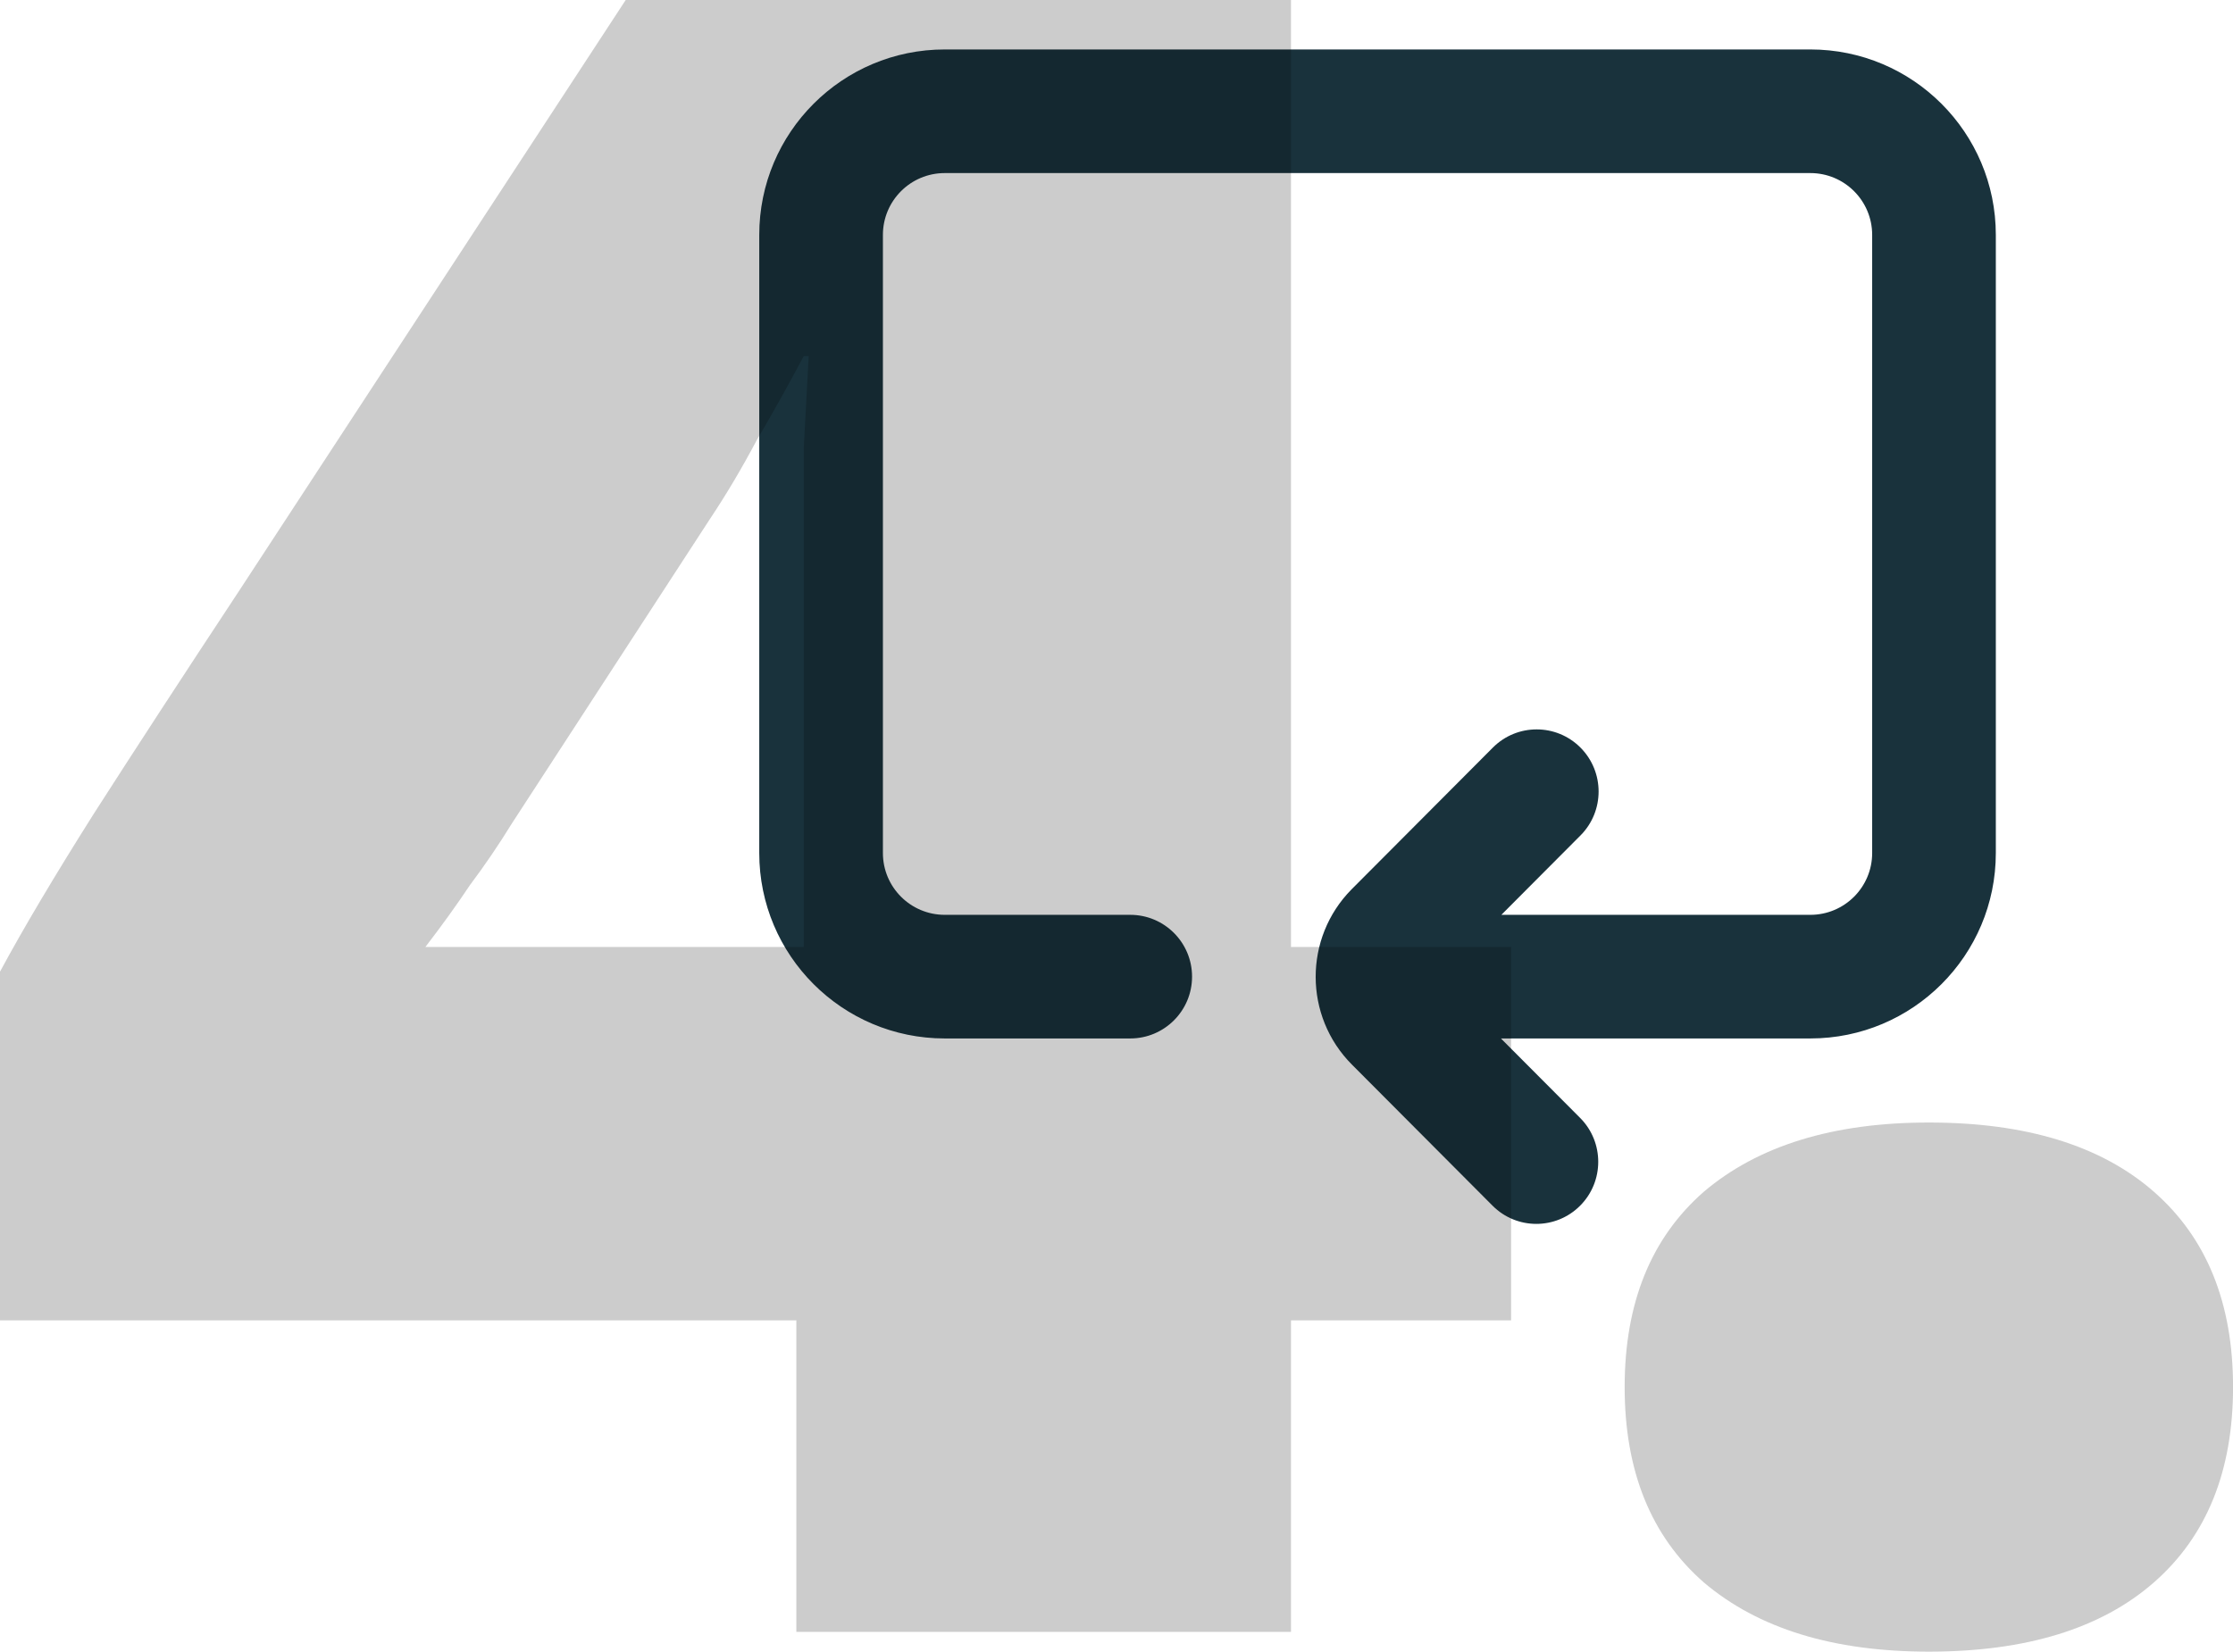 <svg fill="none" xmlns="http://www.w3.org/2000/svg" viewBox="4.3 50 90.29 66.8"> <path d="M42.5 52C38.358 52 35 55.358 35 59.5L35 84.5C35 88.642 38.358 92 42.5 92H50C51.381 92 52.5 90.881 52.5 89.5C52.5 88.119 51.381 87 50 87H42.5C41.119 87 40 85.881 40 84.5V59.5C40 58.119 41.119 57 42.5 57H77.5C78.881 57 80 58.119 80 59.5V84.5C80 85.881 78.881 87 77.5 87H65.007L68.205 83.79C69.183 82.809 69.183 81.218 68.205 80.236C67.227 79.255 65.641 79.255 64.663 80.236L58.984 85.935L58.951 85.968C57.01 87.931 57.014 91.102 58.965 93.058L64.651 98.764C65.628 99.745 67.213 99.745 68.191 98.764C69.168 97.784 69.168 96.193 68.191 95.213L64.989 92H77.5C81.642 92 85 88.642 85 84.5V59.5C85 55.358 81.642 52 77.5 52H42.5Z" fill="#19323C"></path> <path d="M36.5 116V103.4H4.3V89.3C5.233 87.567 6.5 85.433 8.1 82.9C9.767 80.3 11.7 77.333 13.9 74L29.6 50H56.5V88.3H65.4V103.4H56.5V116H36.5ZM21.5 88.3H36.8V71.4C36.8 70.4 36.8 69.3 36.8 68.1C36.867 66.9 36.933 65.667 37 64.4H36.8C36.2 65.533 35.567 66.667 34.9 67.8C34.3 68.933 33.667 70 33 71L25 83.3C24.467 84.167 23.9 85 23.3 85.8C22.767 86.6 22.167 87.433 21.5 88.3ZM82.292 95.4C86.225 95.4 89.259 96.333 91.392 98.2C93.525 100.067 94.592 102.7 94.592 106.1C94.592 109.5 93.525 112.133 91.392 114C89.259 115.867 86.225 116.8 82.292 116.8C78.425 116.8 75.392 115.867 73.192 114C71.059 112.133 69.992 109.5 69.992 106.1C69.992 102.7 71.059 100.067 73.192 98.2C75.392 96.333 78.425 95.4 82.292 95.4Z" fill="black" fill-opacity="0.2"></path> </svg>